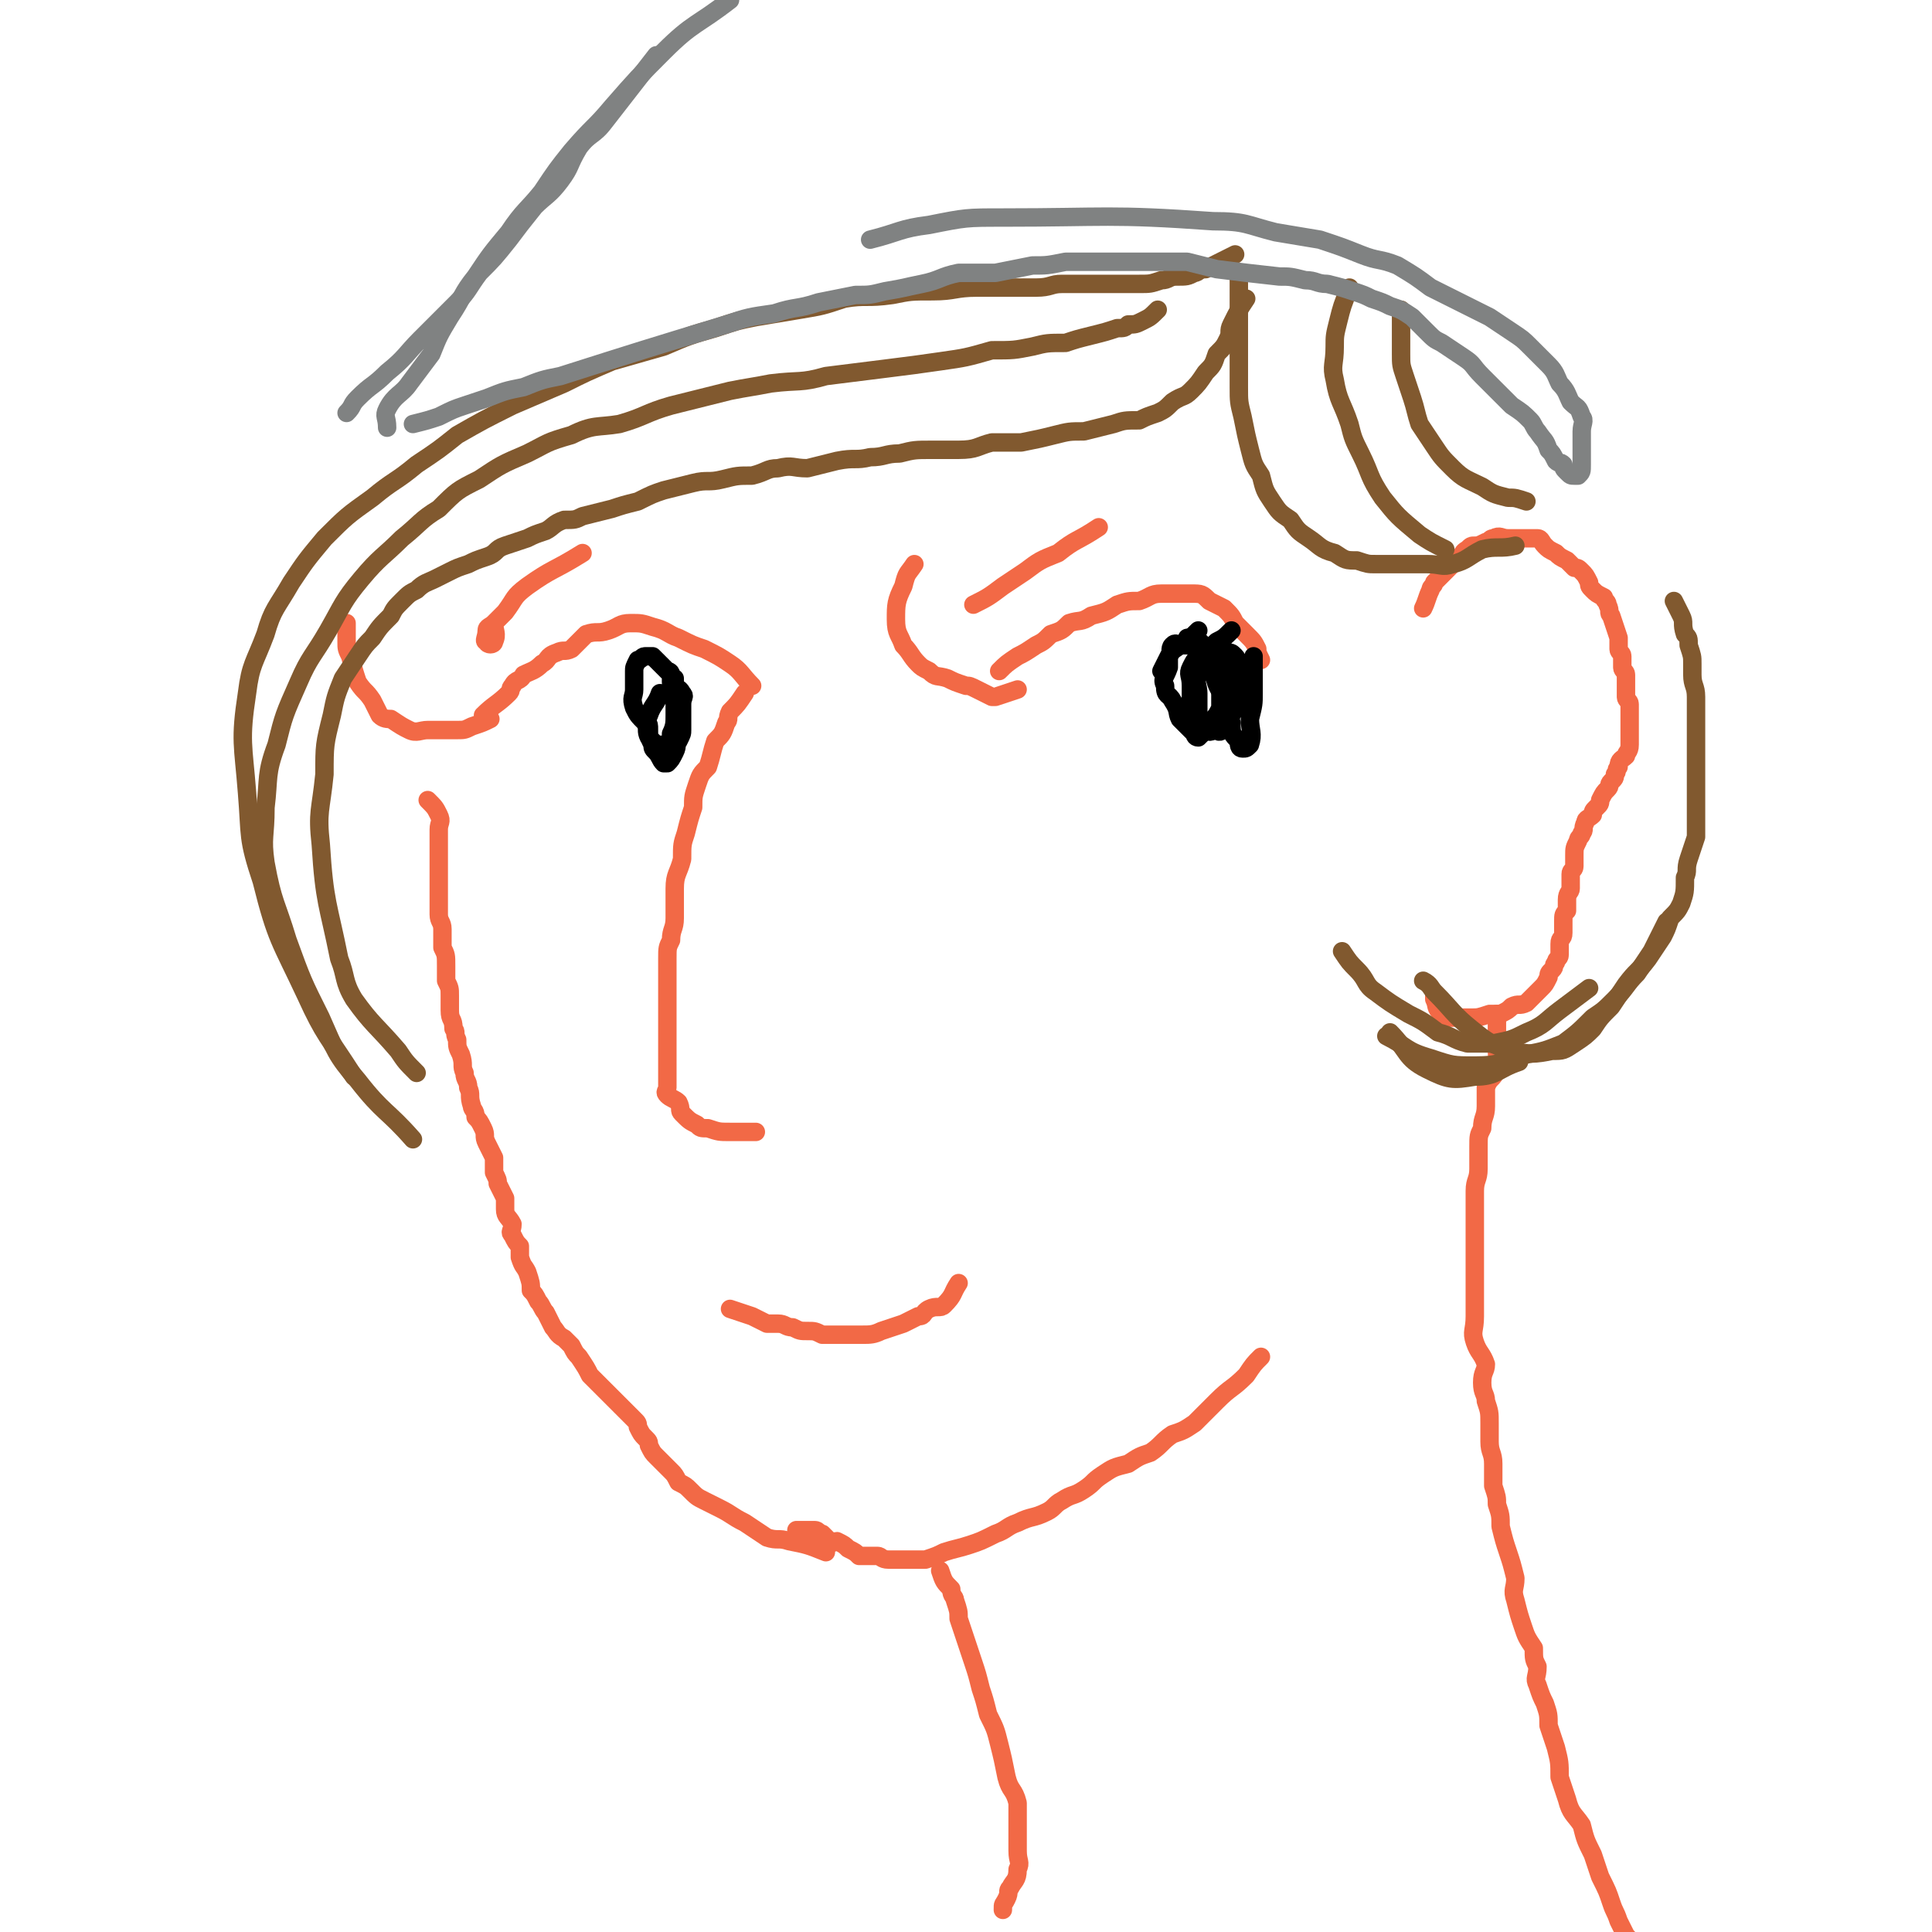 <svg viewBox='0 0 524 524' version='1.1' xmlns='http://www.w3.org/2000/svg' xmlns:xlink='http://www.w3.org/1999/xlink'><g fill='none' stroke='#F26946' stroke-width='5' stroke-linecap='round' stroke-linejoin='round'><path d='M131,194c0,0 0,0 0,0 3,-3 4,-3 7,-6 1,-1 0,-1 1,-2 1,-2 2,-1 3,-3 2,-1 3,-1 5,-3 2,-1 1,-2 4,-3 2,-1 2,0 4,-1 2,-2 2,-2 4,-4 3,-1 3,0 6,-1 3,-1 3,-2 6,-2 3,0 3,0 6,1 4,1 4,2 7,3 4,2 4,2 7,3 4,2 4,2 7,4 3,2 3,3 6,6 '/><path d='M133,195c0,0 0,0 0,0 -2,1 -2,1 -5,2 -2,1 -2,1 -4,1 -1,0 -1,0 -3,0 -3,0 -3,0 -5,0 -2,0 -3,1 -5,0 -2,-1 -2,-1 -5,-3 -1,0 -2,0 -3,-1 -1,-2 -1,-2 -2,-4 -2,-3 -2,-2 -4,-5 -1,-3 -1,-3 -2,-7 -1,-2 -1,-2 -1,-4 0,-2 0,-2 0,-4 0,0 0,0 0,-1 '/><path d='M271,182c0,0 0,0 0,0 2,-2 2,-2 5,-4 2,-1 2,-1 5,-3 2,-1 2,-1 4,-3 3,-1 3,-1 5,-3 3,-1 3,0 6,-2 4,-1 4,-1 7,-3 3,-1 3,-1 6,-1 3,-1 3,-2 6,-2 2,0 3,0 5,0 2,0 2,0 3,0 3,0 3,0 5,2 2,1 2,1 4,2 2,2 2,2 3,4 2,2 2,2 3,3 2,2 2,2 3,4 0,1 0,1 1,3 '/><path d='M276,187c0,0 0,0 0,0 -3,1 -3,1 -6,2 -1,0 -1,0 -1,0 -2,-1 -2,-1 -4,-2 -2,-1 -2,-1 -3,-1 -3,-1 -3,-1 -5,-2 -3,-1 -3,0 -5,-2 -2,-1 -2,-1 -3,-2 -2,-2 -2,-3 -4,-5 -1,-3 -2,-3 -2,-7 0,-4 0,-5 2,-9 1,-4 1,-3 3,-6 '/><path d='M202,188c0,0 0,0 0,0 0,0 0,0 0,0 -2,3 -2,3 -4,5 -1,2 0,2 -1,3 -1,3 -1,3 -3,5 -1,3 -1,4 -2,7 -2,2 -2,2 -3,5 -1,3 -1,3 -1,6 -1,3 -1,3 -2,7 -1,3 -1,3 -1,7 -1,4 -2,4 -2,8 0,4 0,4 0,8 0,3 -1,3 -1,6 -1,2 -1,2 -1,5 0,1 0,1 0,3 0,3 0,3 0,5 0,2 0,2 0,3 0,6 0,6 0,11 0,1 0,1 0,2 0,1 0,1 0,1 0,2 0,2 0,3 0,1 0,1 0,2 0,1 0,1 0,2 0,2 0,2 0,3 0,1 -1,1 0,2 1,1 2,1 3,2 1,2 0,2 1,3 2,2 2,2 4,3 1,1 1,1 3,1 3,1 3,1 6,1 4,0 4,0 7,0 '/><path d='M198,355c0,0 0,0 0,0 0,0 0,0 0,0 0,0 0,0 0,0 3,1 3,1 6,2 2,1 2,1 4,2 2,0 2,0 3,0 2,0 2,1 4,1 2,1 2,1 4,1 2,0 2,0 4,1 3,0 3,0 5,0 3,0 3,0 6,0 2,0 3,0 5,-1 3,-1 3,-1 6,-2 2,-1 2,-1 4,-2 2,0 1,-1 3,-2 2,-1 3,0 4,-1 3,-3 2,-3 4,-6 '/></g>
<g fill='none' stroke='#000000' stroke-width='5' stroke-linecap='round' stroke-linejoin='round'><path d='M179,188c0,0 0,0 0,0 -1,3 -2,3 -3,6 -1,2 0,2 0,3 0,3 0,3 1,5 0,1 0,1 1,2 1,1 1,2 2,3 0,0 1,0 1,0 1,-1 1,-1 2,-3 1,-2 0,-2 1,-3 1,-2 1,-2 1,-3 0,-2 0,-3 0,-5 0,-1 0,-1 0,-2 0,-2 1,-2 0,-3 -1,-2 -2,-1 -3,-3 0,-1 0,-1 0,-2 0,-1 -1,-1 -1,-1 -1,-1 -1,-1 -2,-2 -1,-1 -1,-1 -2,-2 -1,0 -1,0 -2,0 -1,0 -1,1 -2,1 -1,2 -1,2 -1,3 0,2 0,2 0,5 0,2 -1,2 0,5 1,2 1,2 3,4 1,2 0,2 1,4 1,1 1,1 2,2 0,0 1,0 2,0 1,0 1,1 2,0 0,-1 0,-2 0,-3 1,-2 1,-3 1,-5 0,-3 0,-3 0,-6 0,-1 0,-1 0,-3 0,-1 0,-1 0,-1 '/><path d='M327,179c0,0 0,0 0,0 -1,2 -2,2 -2,4 -1,2 0,3 0,5 0,2 0,2 0,5 0,2 -1,2 0,3 1,1 2,0 4,1 1,0 0,1 1,1 1,1 1,0 2,0 1,-1 1,-1 1,-2 1,-2 1,-2 2,-4 0,-2 0,-2 0,-4 0,-2 0,-2 0,-4 0,-1 0,-1 0,-3 0,-2 1,-2 0,-3 -1,-1 -1,-1 -2,-1 -1,-1 -1,-1 -2,-1 -1,0 -1,1 -2,2 0,2 0,2 0,4 1,4 1,4 3,7 1,4 0,4 2,7 0,3 0,3 2,5 0,1 0,2 1,2 1,0 1,0 2,-1 1,-3 0,-4 0,-7 1,-4 1,-4 1,-7 0,-4 0,-4 0,-7 0,-2 0,-3 0,-3 0,0 0,1 0,2 '/><path d='M325,171c0,0 0,0 0,0 -2,2 -2,2 -5,4 -1,1 -2,1 -3,3 0,1 0,2 0,3 -1,3 -2,3 -1,5 0,3 1,2 2,4 2,3 1,3 2,5 1,1 1,1 2,2 1,1 1,1 2,2 0,0 0,1 1,1 1,-1 1,-1 2,-2 1,-2 1,-2 2,-3 1,-1 1,-1 2,-3 0,-2 0,-2 0,-3 0,-2 0,-2 0,-4 0,-2 1,-2 0,-4 -1,-1 -1,-1 -3,-3 0,-1 0,-1 -1,-1 -2,-1 -2,-1 -4,-2 -1,0 -1,0 -2,0 -2,0 -2,-1 -3,0 -1,1 0,2 -1,3 -1,2 -1,2 -2,4 '/><path d='M334,171c0,0 0,0 0,0 -2,2 -2,2 -4,3 -1,1 -1,1 -3,2 -1,1 -1,0 -1,1 -2,2 -2,2 -3,4 -1,2 0,2 0,5 0,1 0,1 0,3 0,2 -1,3 0,5 0,1 1,1 2,3 0,1 1,1 1,1 2,0 2,1 3,0 1,-1 1,-2 2,-3 0,-2 1,-2 1,-3 0,-2 0,-2 0,-5 0,-3 1,-3 0,-6 -1,-2 -2,-1 -3,-3 -3,-3 -2,-3 -5,-5 0,0 -1,0 -1,0 -1,0 -1,0 -1,0 '/></g>
<g fill='none' stroke='#F26946' stroke-width='5' stroke-linecap='round' stroke-linejoin='round'><path d='M134,169c0,0 0,0 0,0 0,2 1,3 0,5 0,1 -2,1 -2,0 -1,0 0,-1 0,-3 0,-1 1,-1 2,-2 1,-1 1,-1 3,-3 3,-4 2,-4 6,-7 7,-5 7,-4 15,-9 '/><path d='M264,164c0,0 0,0 0,0 0,0 0,0 0,0 4,-2 4,-2 8,-5 3,-2 3,-2 6,-4 4,-3 4,-3 9,-5 5,-4 5,-3 11,-7 '/><path d='M116,217c0,0 0,0 0,0 0,0 0,0 0,0 0,0 0,0 0,0 2,2 2,2 3,4 1,2 0,2 0,4 0,2 0,2 0,3 0,3 0,3 0,5 0,3 0,3 0,5 0,3 0,3 0,6 0,2 0,2 0,4 0,2 1,2 1,4 0,3 0,3 0,5 1,2 1,2 1,5 0,2 0,2 0,4 1,2 1,2 1,4 0,2 0,2 0,4 0,3 1,2 1,5 1,1 0,1 1,3 0,2 0,2 1,4 1,3 0,3 1,5 0,2 1,2 1,4 1,2 0,2 1,5 0,1 1,1 1,3 1,1 1,1 2,3 1,2 0,2 1,4 1,2 1,2 2,4 0,2 0,2 0,4 1,2 1,2 1,3 1,2 1,2 2,4 0,2 0,2 0,3 0,2 1,2 2,4 0,2 -1,2 0,3 1,2 1,2 2,3 0,2 0,2 0,3 1,3 1,2 2,4 1,3 1,3 1,5 1,1 1,1 2,3 1,1 1,2 2,3 1,2 1,2 2,4 1,1 1,2 3,3 1,1 1,1 2,2 1,2 1,2 2,3 2,3 2,3 3,5 1,1 1,1 2,2 1,1 1,1 2,2 2,2 2,2 3,3 1,1 1,1 3,3 1,1 1,1 2,2 1,1 1,1 1,2 1,2 1,2 2,3 1,1 1,1 1,2 1,2 1,2 2,3 1,1 1,1 2,2 1,1 1,1 2,2 1,1 1,1 2,3 2,1 2,1 3,2 2,2 2,2 4,3 2,1 2,1 4,2 4,2 3,2 7,4 3,2 3,2 6,4 3,1 3,0 6,1 5,1 5,1 10,3 '/><path d='M216,415c0,0 0,0 0,0 0,0 0,0 0,0 2,0 3,0 5,0 1,0 1,1 2,1 1,1 1,1 2,2 1,1 1,0 2,0 2,1 2,1 3,2 2,1 2,1 3,2 2,0 2,0 5,0 1,0 1,1 3,1 2,0 2,0 4,0 2,0 2,0 3,0 2,0 2,0 3,0 3,-1 3,-1 5,-2 3,-1 4,-1 7,-2 3,-1 3,-1 7,-3 3,-1 3,-2 6,-3 4,-2 4,-1 8,-3 2,-1 2,-2 4,-3 3,-2 3,-1 6,-3 3,-2 2,-2 5,-4 3,-2 3,-2 7,-3 3,-2 3,-2 6,-3 3,-2 3,-3 6,-5 3,-1 3,-1 6,-3 3,-3 3,-3 6,-6 4,-4 4,-3 8,-7 2,-3 2,-3 4,-5 '/><path d='M255,426c0,0 0,0 0,0 1,3 1,3 3,5 0,2 1,2 1,3 1,3 1,3 1,5 1,3 1,3 2,6 1,3 1,3 2,6 1,3 1,3 2,7 1,3 1,3 2,7 2,4 2,4 3,8 1,4 1,4 2,9 1,4 2,3 3,7 0,3 0,4 0,7 0,3 0,3 0,6 0,3 1,3 0,5 0,3 -1,3 -2,5 -1,1 0,1 -1,3 -1,2 -1,1 -1,3 '/><path d='M386,165c0,0 0,0 0,0 0,0 0,0 0,0 0,0 0,0 0,0 1,-2 1,-3 2,-5 0,-1 1,-1 1,-2 1,-1 1,-1 2,-2 1,-1 1,-1 2,-2 1,-1 1,-1 2,-2 2,-1 1,-2 3,-3 1,-1 1,-1 2,-1 1,0 1,0 3,-1 1,0 1,-1 2,-1 2,-1 2,0 4,0 1,0 1,0 3,0 1,0 1,0 2,0 1,0 2,0 3,0 1,0 1,1 2,2 1,1 1,1 3,2 1,1 1,1 3,2 1,1 1,1 2,2 1,0 1,0 2,1 1,1 1,1 2,3 0,1 0,1 1,2 1,1 1,1 3,2 0,1 1,1 1,2 1,2 0,2 1,3 1,3 1,3 2,6 0,1 0,1 0,3 0,1 1,1 1,2 0,1 0,1 0,3 0,1 1,1 1,2 0,1 0,1 0,1 0,2 0,2 0,3 0,1 0,1 0,2 0,1 1,1 1,2 0,1 0,1 0,2 0,1 0,1 0,2 0,1 0,1 0,2 0,1 0,1 0,3 0,0 0,0 0,1 0,1 0,1 0,1 0,2 -1,2 -1,3 -1,1 -2,1 -2,3 -1,1 0,1 -1,2 0,1 0,1 -1,2 -1,1 0,1 -1,2 -1,1 -1,1 -2,3 0,1 0,1 -1,2 -1,1 -1,1 -1,2 -1,1 -2,1 -2,2 -1,2 0,2 -1,3 0,1 -1,1 -1,2 -1,2 -1,2 -1,4 0,1 0,1 0,3 0,1 -1,1 -1,2 0,2 0,2 0,4 0,1 -1,1 -1,3 0,1 0,1 0,3 -1,1 -1,1 -1,3 0,2 0,2 0,3 0,2 -1,1 -1,3 0,1 0,1 0,3 0,1 -1,1 -1,2 -1,1 0,1 -1,2 -1,1 -1,1 -1,2 -1,2 -1,2 -2,3 -1,1 -1,1 -1,1 -2,2 -2,2 -3,3 -2,1 -2,0 -4,1 -1,1 -1,1 -3,2 -1,0 -1,0 -3,0 -3,1 -3,1 -5,1 -1,0 -2,0 -3,0 -2,0 -2,0 -3,0 -1,0 -2,0 -2,-1 -2,-2 -1,-2 -2,-4 0,0 0,0 0,-1 '/><path d='M406,275c0,0 0,0 0,0 0,3 0,3 0,6 0,2 0,2 0,4 0,3 1,3 0,5 -1,3 -2,2 -3,5 0,2 0,2 0,5 0,3 -1,3 -1,6 -1,2 -1,2 -1,5 0,3 0,3 0,6 0,3 -1,3 -1,6 0,2 0,2 0,5 0,2 0,2 0,5 0,3 0,3 0,6 0,3 0,3 0,6 0,3 0,3 0,6 0,3 0,3 0,6 0,4 -1,4 0,7 1,3 2,3 3,6 0,2 -1,2 -1,5 0,3 1,3 1,5 1,3 1,3 1,6 0,3 0,3 0,5 0,3 1,3 1,6 0,3 0,3 0,6 1,3 1,3 1,5 1,3 1,3 1,6 1,4 1,4 2,7 1,3 1,3 2,7 0,3 -1,3 0,6 1,4 1,4 2,7 1,3 1,3 3,6 0,3 0,3 1,5 0,3 -1,3 0,5 1,3 1,3 2,5 1,3 1,3 1,6 1,3 1,3 2,6 1,4 1,4 1,8 1,3 1,3 2,6 1,4 2,4 4,7 1,4 1,4 3,8 1,3 1,3 2,6 2,4 2,4 3,7 1,3 1,2 2,5 1,2 1,2 2,4 1,1 1,1 1,2 0,1 0,1 0,2 '/></g>
<g fill='none' stroke='#81592F' stroke-width='5' stroke-linecap='round' stroke-linejoin='round'><path d='M338,81c0,0 0,0 0,0 0,0 0,0 0,0 -2,3 -2,3 -4,7 -1,2 0,2 -1,4 -1,2 -1,2 -3,4 -1,3 -1,3 -3,5 -2,3 -2,3 -4,5 -2,2 -2,1 -5,3 -2,2 -2,2 -4,3 -3,1 -3,1 -5,2 -4,0 -4,0 -7,1 -4,1 -4,1 -8,2 -4,0 -4,0 -8,1 -4,1 -4,1 -9,2 -4,0 -4,0 -8,0 -4,1 -4,2 -9,2 -3,0 -4,0 -7,0 -5,0 -5,0 -9,1 -4,0 -4,1 -8,1 -4,1 -4,0 -9,1 -4,1 -4,1 -8,2 -4,0 -4,-1 -8,0 -3,0 -3,1 -7,2 -4,0 -4,0 -8,1 -4,1 -4,0 -8,1 -4,1 -4,1 -8,2 -3,1 -3,1 -7,3 -4,1 -4,1 -7,2 -4,1 -4,1 -8,2 -2,1 -2,1 -5,1 -3,1 -3,2 -5,3 -3,1 -3,1 -5,2 -3,1 -3,1 -6,2 -3,1 -2,2 -5,3 -3,1 -3,1 -5,2 -3,1 -3,1 -5,2 -2,1 -2,1 -4,2 -2,1 -3,1 -5,3 -2,1 -2,1 -4,3 -2,2 -2,2 -3,4 -3,3 -3,3 -5,6 -2,2 -2,2 -4,5 -2,3 -2,3 -4,6 -2,5 -2,5 -3,10 -2,8 -2,8 -2,16 -1,10 -2,10 -1,19 1,16 2,16 5,31 2,5 1,6 4,11 5,7 6,7 12,14 2,3 2,3 5,6 '/><path d='M314,84c0,0 0,0 0,0 0,0 0,0 0,0 -2,2 -2,2 -4,3 -2,1 -2,1 -4,1 -1,1 -1,1 -3,1 -3,1 -3,1 -7,2 -4,1 -4,1 -7,2 -5,0 -5,0 -9,1 -5,1 -5,1 -11,1 -7,2 -7,2 -14,3 -7,1 -7,1 -15,2 -8,1 -8,1 -16,2 -7,2 -7,1 -15,2 -5,1 -6,1 -11,2 -8,2 -8,2 -16,4 -7,2 -7,3 -14,5 -6,1 -7,0 -13,3 -7,2 -6,2 -12,5 -7,3 -7,3 -13,7 -6,3 -6,3 -11,8 -5,3 -5,4 -10,8 -5,5 -6,5 -11,11 -5,6 -5,7 -9,14 -4,7 -5,7 -8,14 -4,9 -4,9 -6,17 -3,8 -2,9 -3,17 0,8 -1,8 0,15 2,11 3,11 6,21 4,11 4,11 9,21 4,9 4,10 10,17 7,9 8,8 15,16 '/><path d='M335,69c0,0 0,0 0,0 -4,2 -4,2 -8,4 -2,0 -2,1 -3,1 -2,1 -2,1 -5,1 -2,0 -2,1 -4,1 -3,1 -3,1 -6,1 -3,0 -3,0 -7,0 -3,0 -3,0 -6,0 -4,0 -4,0 -8,0 -3,0 -3,1 -7,1 -4,0 -4,0 -8,0 -4,0 -4,0 -8,0 -6,0 -6,1 -12,1 -6,0 -6,0 -11,1 -7,1 -7,0 -13,1 -6,2 -6,2 -12,3 -6,1 -6,1 -12,2 -5,1 -5,1 -11,3 -7,2 -7,2 -14,5 -7,2 -7,2 -14,4 -7,3 -7,3 -13,6 -7,3 -7,3 -14,6 -8,4 -8,4 -15,8 -5,4 -5,4 -11,8 -6,5 -6,4 -12,9 -7,5 -7,5 -13,11 -5,6 -5,6 -9,12 -4,7 -5,7 -7,14 -3,8 -4,8 -5,16 -2,13 -1,14 0,27 1,12 0,12 4,24 4,16 5,16 12,31 5,11 6,11 13,22 '/><path d='M336,74c0,0 0,0 0,0 0,6 0,6 0,11 0,3 0,3 0,6 0,3 0,3 0,6 0,4 0,4 0,8 0,4 0,4 1,8 1,5 1,5 2,9 1,4 1,4 3,7 1,4 1,4 3,7 2,3 2,3 5,5 2,3 2,3 5,5 3,2 3,3 7,4 3,2 3,2 6,2 3,1 3,1 5,1 4,0 4,0 8,0 3,0 3,0 6,0 4,0 4,1 7,0 4,-1 4,-2 8,-4 4,-1 5,0 9,-1 '/><path d='M366,78c0,0 0,0 0,0 -2,5 -2,5 -3,9 -1,4 -1,4 -1,7 0,5 -1,5 0,9 1,6 2,6 4,12 1,4 1,4 3,8 3,6 2,6 6,12 4,5 4,5 10,10 3,2 3,2 7,4 '/><path d='M380,84c0,0 0,0 0,0 0,0 0,0 0,0 0,4 0,4 0,7 0,2 0,2 0,5 0,3 0,3 1,6 1,3 1,3 2,6 1,3 1,4 2,7 2,3 2,3 4,6 2,3 2,3 5,6 3,3 4,3 8,5 3,2 3,2 7,3 2,0 2,0 5,1 '/><path d='M454,163c0,0 0,0 0,0 1,2 1,2 2,4 1,2 0,2 1,5 1,1 1,1 1,3 1,3 1,3 1,5 0,2 0,2 0,3 0,3 1,3 1,6 0,2 0,2 0,5 0,3 0,3 0,6 0,3 0,3 0,7 0,3 0,3 0,6 0,2 0,2 0,5 0,2 0,2 0,5 0,2 0,2 0,4 -1,3 -1,3 -2,6 -1,3 0,3 -1,5 0,4 0,4 -1,7 -1,2 -1,2 -3,4 -1,3 -1,3 -2,5 -2,3 -2,3 -4,6 -3,4 -3,3 -6,7 -2,3 -2,3 -4,6 -3,3 -3,3 -5,6 -2,2 -2,2 -5,4 -3,2 -3,2 -6,2 -5,1 -6,1 -11,0 -6,-2 -6,-2 -11,-6 -5,-4 -5,-5 -10,-10 -1,-1 -1,-2 -3,-3 '/><path d='M364,258c0,0 0,0 0,0 2,3 2,3 4,5 3,3 2,4 5,6 4,3 4,3 9,6 4,2 4,2 8,5 4,1 4,2 8,3 3,0 4,0 7,0 5,-1 5,-1 9,-3 5,-2 5,-3 9,-6 4,-3 4,-3 8,-6 '/><path d='M452,250c0,0 0,0 0,0 -2,4 -2,4 -4,8 -2,3 -2,3 -4,6 -3,3 -3,4 -6,7 -3,3 -3,3 -6,5 -4,4 -4,4 -8,7 -5,2 -5,2 -10,3 -7,2 -7,3 -14,3 -6,0 -6,0 -12,-2 -7,-2 -6,-3 -12,-6 '/><path d='M377,280c0,0 0,0 0,0 5,5 4,7 10,10 6,3 7,3 13,2 6,0 6,-2 12,-4 '/></g>
<g fill='none' stroke='#808282' stroke-width='5' stroke-linecap='round' stroke-linejoin='round'><path d='M112,115c0,0 0,0 0,0 4,-1 4,-1 7,-2 4,-2 4,-2 7,-3 3,-1 3,-1 6,-2 5,-2 5,-2 10,-3 5,-2 5,-2 10,-3 22,-7 22,-7 45,-14 6,-2 6,-2 13,-3 6,-2 6,-1 12,-3 5,-1 5,-1 10,-2 4,0 4,0 8,-1 6,-1 5,-1 10,-2 5,-1 5,-2 10,-3 5,0 5,0 10,0 5,-1 5,-1 10,-2 4,0 4,0 9,-1 4,0 4,0 8,0 4,0 4,0 8,0 4,0 4,0 8,0 4,0 4,0 9,0 4,1 4,1 8,2 8,1 8,1 17,2 3,0 3,0 7,1 3,0 3,1 6,1 4,1 4,1 7,2 3,1 3,1 5,2 3,1 3,1 5,2 3,1 3,1 6,3 2,2 2,2 4,4 2,2 2,2 4,3 3,2 3,2 6,4 3,2 2,2 5,5 2,2 2,2 4,4 2,2 2,2 4,4 3,2 3,2 5,4 1,1 1,2 2,3 2,3 2,2 3,5 1,1 1,1 2,3 1,1 1,0 2,1 0,1 0,1 1,2 1,1 1,1 2,1 0,0 0,0 1,0 0,0 0,0 0,0 1,-1 1,-1 1,-3 0,0 0,0 0,-1 0,-1 0,-1 0,-3 0,-1 0,-1 0,-3 0,-1 0,-1 0,-2 0,-2 1,-3 0,-4 -1,-3 -1,-2 -3,-4 -1,-2 -1,-3 -3,-5 -1,-2 -1,-3 -3,-5 -2,-2 -2,-2 -5,-5 -2,-2 -2,-2 -5,-4 -3,-2 -3,-2 -6,-4 -4,-2 -4,-2 -8,-4 -4,-2 -4,-2 -8,-4 -4,-3 -4,-3 -9,-6 -5,-2 -5,-1 -10,-3 -5,-2 -5,-2 -11,-4 -6,-1 -6,-1 -12,-2 -8,-2 -8,-3 -17,-3 -28,-2 -29,-1 -57,-1 -10,0 -10,0 -20,2 -8,1 -8,2 -16,4 '/><path d='M94,112c0,0 0,0 0,0 2,-2 1,-2 3,-4 4,-4 4,-3 8,-7 5,-4 5,-5 9,-9 5,-5 5,-5 10,-10 3,-3 3,-4 6,-8 4,-4 4,-4 8,-9 3,-4 3,-4 7,-9 3,-3 4,-3 7,-7 3,-4 2,-4 5,-9 3,-4 4,-3 7,-7 7,-9 7,-9 14,-18 '/><path d='M105,116c0,0 0,0 0,0 0,-3 -1,-3 0,-5 2,-4 4,-4 6,-7 3,-4 3,-4 6,-8 2,-5 2,-5 5,-10 4,-6 3,-6 7,-11 4,-6 4,-6 9,-12 4,-6 5,-6 9,-11 4,-6 4,-6 8,-11 6,-7 6,-6 11,-12 7,-8 7,-8 14,-15 8,-8 9,-7 18,-14 '/></g>
</svg>